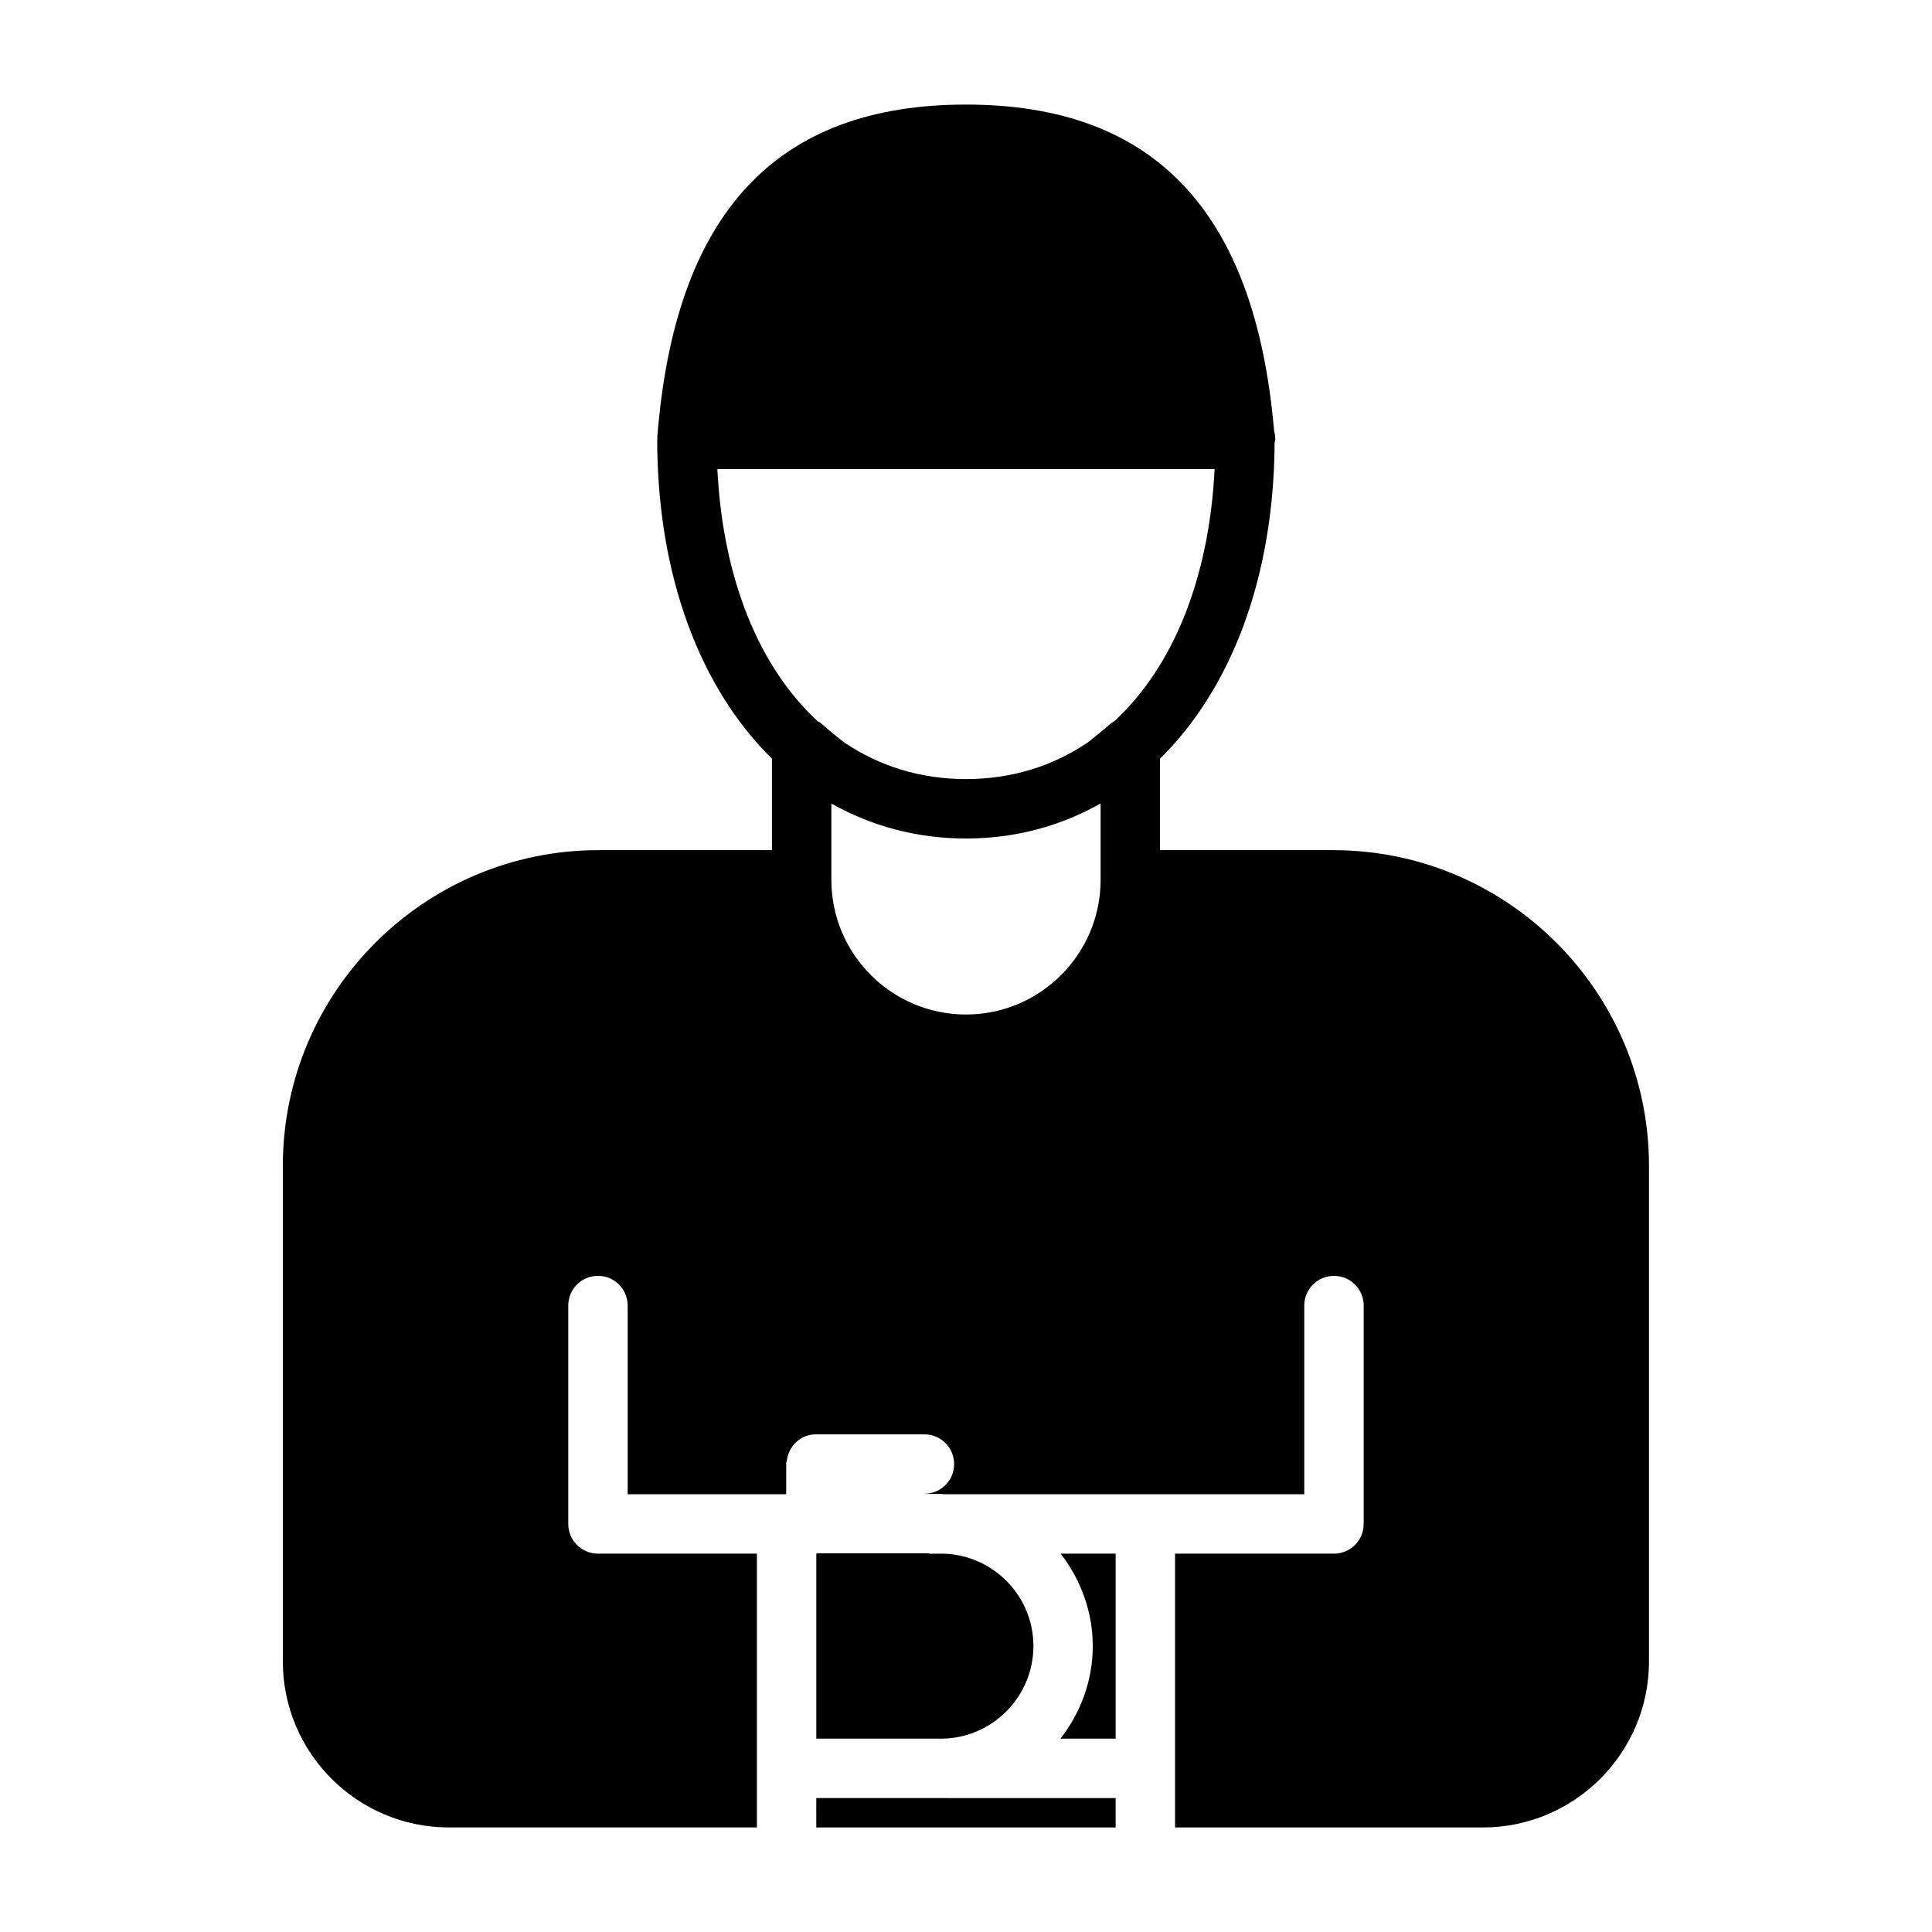 <?xml version="1.0" encoding="UTF-8"?>
<!-- Uploaded to: ICON Repo, www.iconrepo.com, Generator: ICON Repo Mixer Tools -->
<svg fill="#000000" width="800px" height="800px" version="1.1" viewBox="144 144 512 512" xmlns="http://www.w3.org/2000/svg">
 <path d="m497.34 369.3h-45.926v-24.246c18.82-18.5 30.18-47.934 30.371-83.719 0.039-0.316 0.18-0.59 0.18-0.914 0-0.77-0.109-1.504-0.309-2.203-5.019-58.195-31.738-86.504-81.66-86.504-50.363 0-77.129 28.812-81.805 88.09-0.008 0.109 0.047 0.195 0.039 0.309 0 0.109-0.062 0.195-0.062 0.309 0 36.203 11.422 65.977 30.402 84.633v24.246h-45.965c-46.121 0-83.648 37.535-83.648 83.656l-0.004 131.33c0 24.262 19.742 44.004 44.004 44.004h81.629v-72.562h-42.117c-4.352 0-7.871-3.519-7.871-7.871v-57.875c0-4.352 3.519-7.871 7.871-7.871 4.352 0 7.871 3.519 7.871 7.871v50.004h41.723c0.102-0.008 0.188-0.062 0.293-0.062v-8.438c0.055-0.094 0.094-0.125 0.148-0.211 0.379-4 3.629-7.156 7.723-7.156h28.758c4.352 0 7.871 3.519 7.871 7.871s-3.519 7.871-7.871 7.871v0.047h4.328c0.285 0 0.551 0.078 0.836 0.086h95.496v-50.004c0-4.352 3.519-7.871 7.871-7.871 4.352 0 7.871 3.519 7.871 7.871v57.875c0 4.352-3.519 7.871-7.871 7.871h-42.117v72.559h81.594c24.262 0 44.004-19.742 44.004-44.004v-131.33c0-46.129-37.527-83.656-83.656-83.656zm-61.668 7.871c0 19.68-16.004 35.684-35.676 35.684-19.672 0.004-35.676-16-35.676-35.684v-20.23c10.578 5.953 22.562 9.273 35.676 9.273s25.098-3.32 35.676-9.273zm3.652-42.066c-0.34 0.219-0.699 0.395-1.008 0.66-2 1.77-4.102 3.481-6.25 5.133-9.242 6.18-20.051 9.566-32.07 9.566-12.051 0-22.875-3.41-32.133-9.613-2.133-1.637-4.211-3.336-6.188-5.086-0.309-0.277-0.676-0.449-1.016-0.66-15.406-14.234-25.098-37.551-26.551-66.809h131.78c-1.461 29.258-11.156 52.582-26.562 66.809zm-46.012 269.66h-32.984v-49.051c0.109-0.016 0.203-0.055 0.324-0.062h29.34c0.148 0.008 0.27 0.086 0.418 0.086h3.754c13.129 0.457 23.703 11.227 23.703 24.48-0.012 13.535-11.023 24.547-24.555 24.547zm0 15.742h-32.988l-0.004 7.789h79.336v-7.785zm31.715-15.742h14.633v-49.035h-14.578c5.258 6.809 8.508 15.242 8.508 24.48 0.012 9.281-3.273 17.738-8.562 24.555z"/>
</svg>